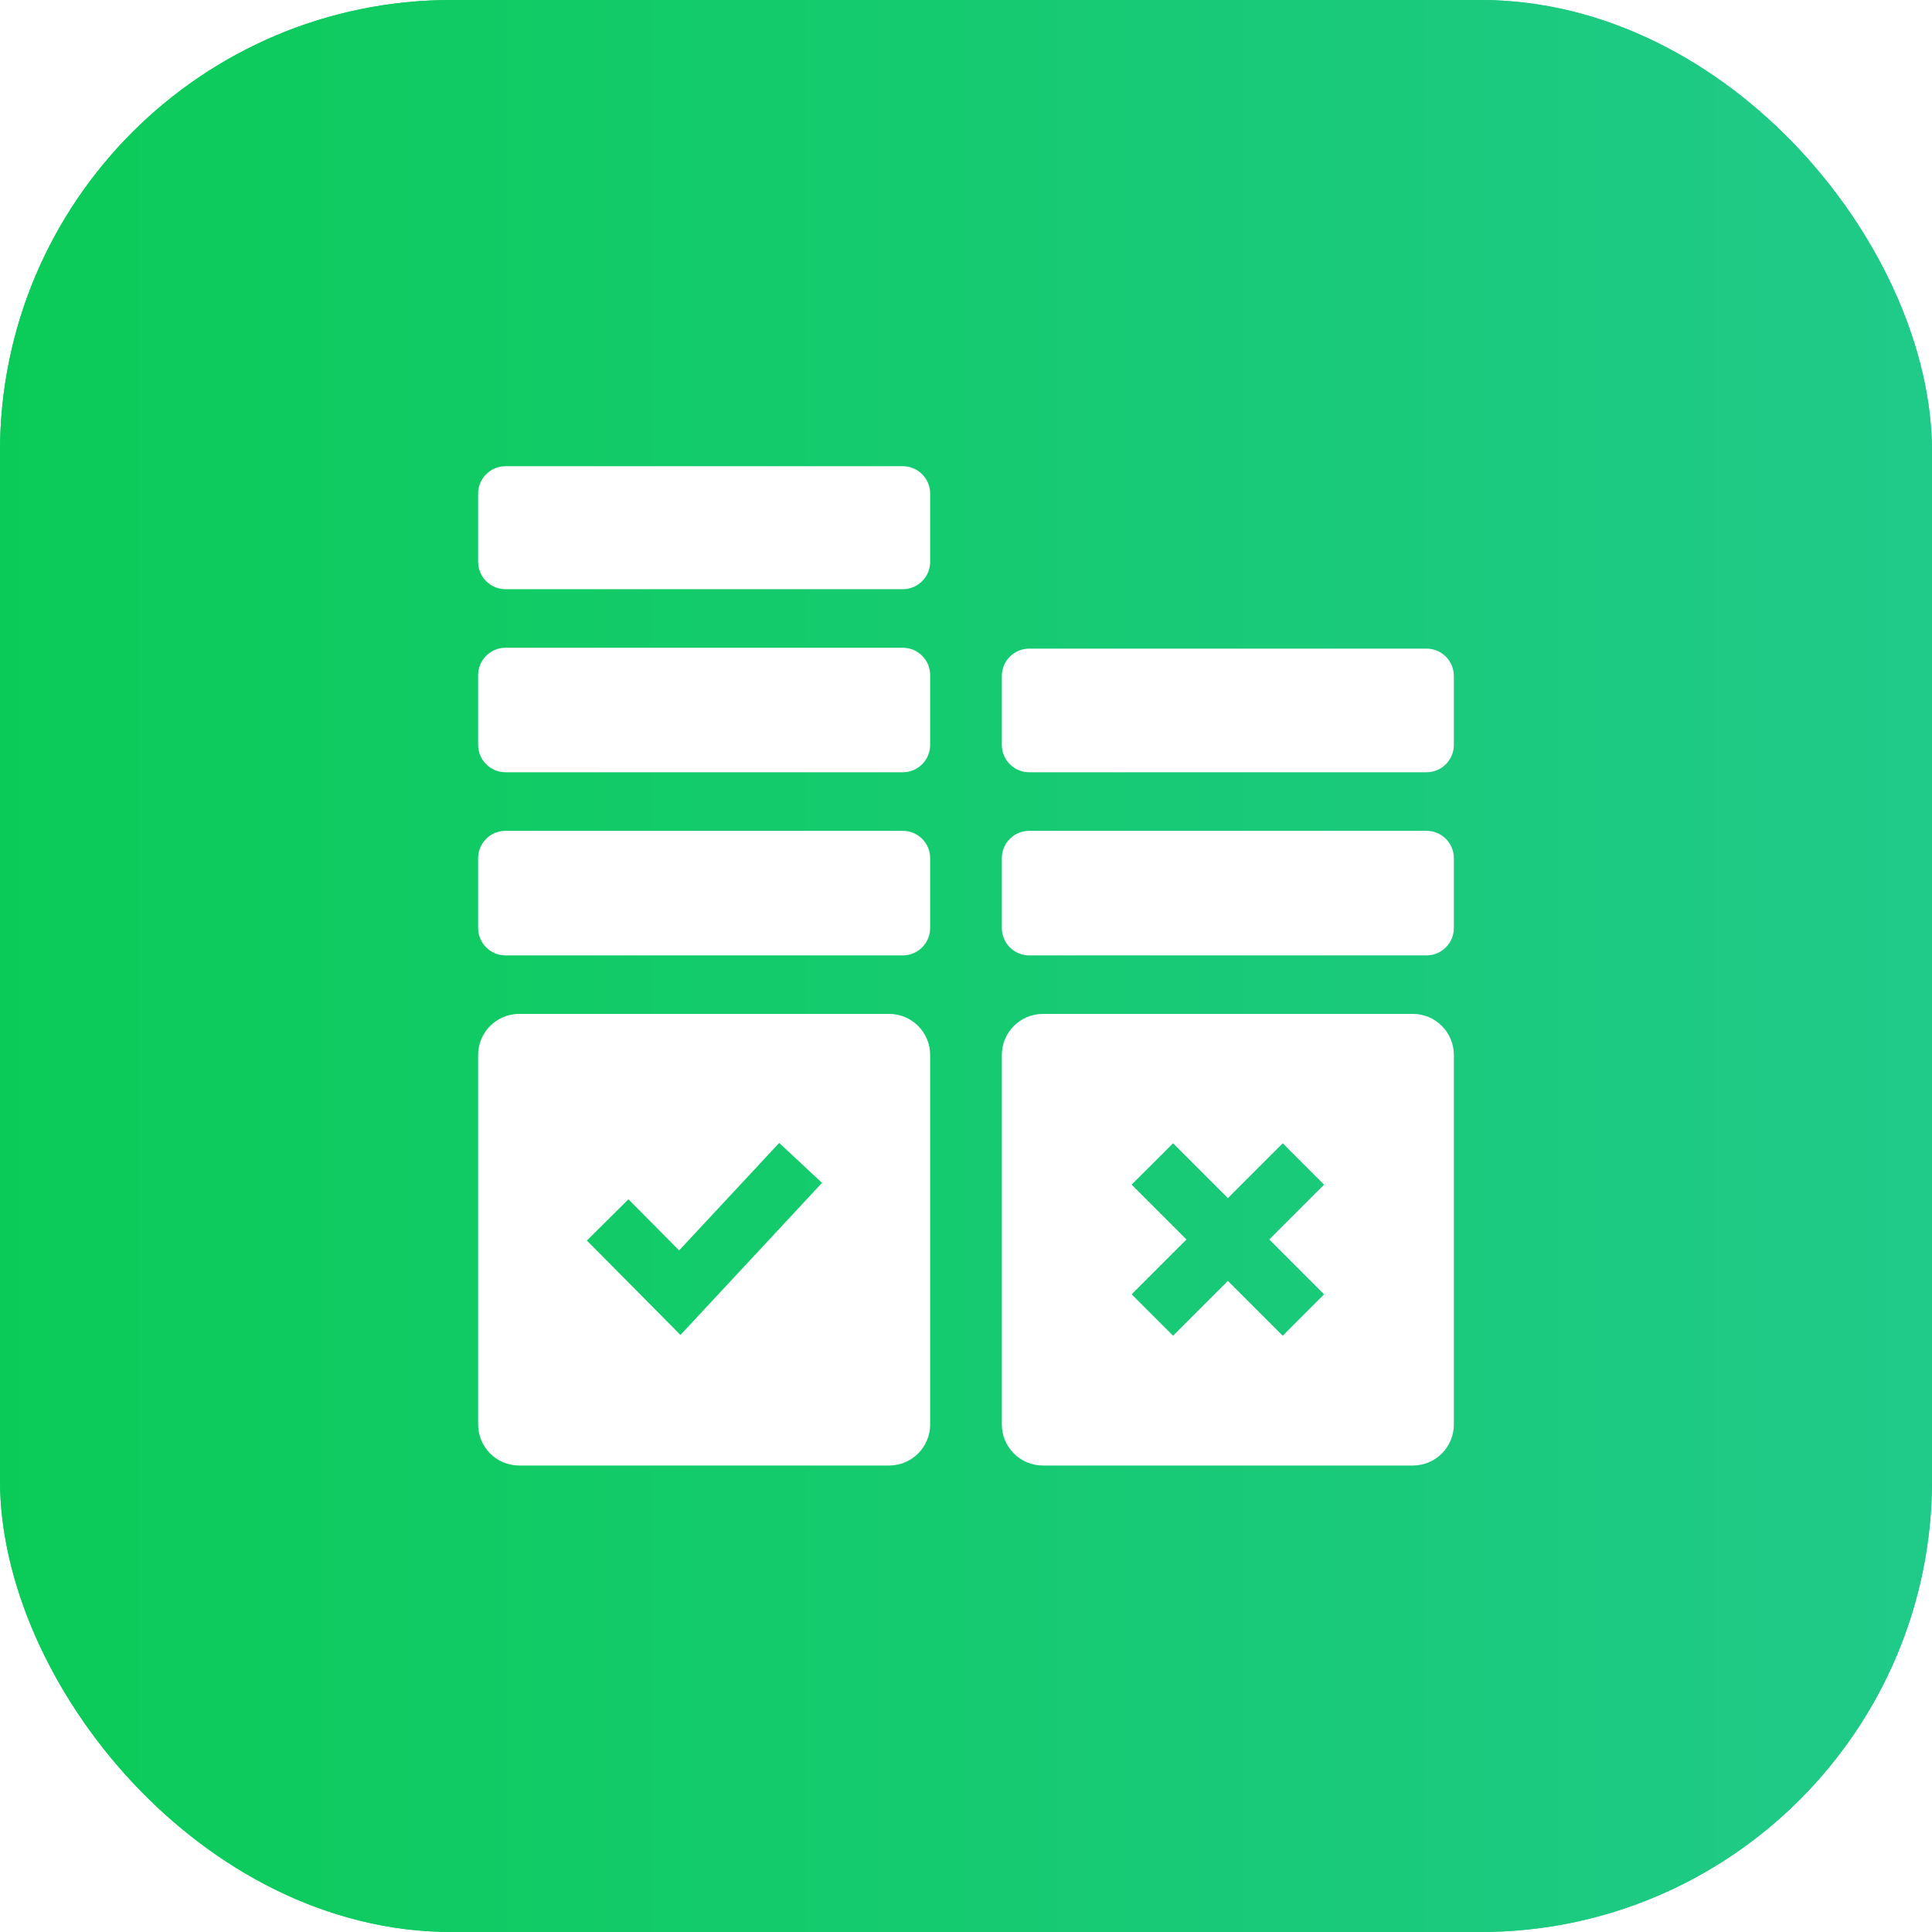 <?xml version="1.0" encoding="UTF-8"?> <svg xmlns="http://www.w3.org/2000/svg" width="29" height="29" viewBox="0 0 29 29" fill="none"><g filter="url(#filter0_ii_8121_79)"><rect width="29" height="29" rx="6.779" fill="url(#paint0_linear_8121_79)"></rect><rect x="0.106" y="0.106" width="28.788" height="28.788" rx="6.673" stroke="url(#paint1_linear_8121_79)" stroke-width="0.212"></rect><g clip-path="url(#clip0_8121_79)"><path d="M15.038 13.93C15.038 14.156 15.222 14.341 15.449 14.341H21.412C21.639 14.341 21.823 14.156 21.823 13.93V12.882C21.823 12.655 21.639 12.471 21.412 12.471H15.449C15.222 12.471 15.038 12.655 15.038 12.882V13.93Z" fill="white"></path><path d="M21.823 10.147C21.823 9.92 21.639 9.736 21.412 9.736H15.449C15.222 9.736 15.038 9.92 15.038 10.147V11.181C15.038 11.408 15.222 11.592 15.449 11.592H21.412C21.639 11.592 21.823 11.408 21.823 11.181V10.147Z" fill="white"></path><path d="M15.038 21.381C15.038 21.722 15.314 21.998 15.655 21.998H21.207C21.547 21.998 21.823 21.722 21.823 21.381V15.836C21.823 15.495 21.547 15.219 21.207 15.219H15.655C15.314 15.219 15.038 15.495 15.038 15.836V21.381ZM19.254 17.161L19.875 17.782L19.052 18.605L19.875 19.428L19.254 20.05L18.431 19.227L17.608 20.05L16.986 19.428L17.809 18.605L16.986 17.782L17.608 17.161L18.431 17.984L19.254 17.161Z" fill="white"></path><path d="M7.177 8.433C7.177 8.66 7.361 8.844 7.588 8.844H13.551C13.778 8.844 13.962 8.66 13.962 8.433V7.409C13.962 7.182 13.778 6.998 13.551 6.998H7.588C7.361 6.998 7.177 7.182 7.177 7.409V8.433Z" fill="white"></path><path d="M13.962 10.134C13.962 9.907 13.778 9.723 13.551 9.723H7.588C7.361 9.723 7.177 9.907 7.177 10.134V11.181C7.177 11.408 7.361 11.592 7.588 11.592H13.551C13.778 11.592 13.962 11.408 13.962 11.181V10.134Z" fill="white"></path><path d="M7.177 21.381C7.177 21.722 7.453 21.998 7.793 21.998H13.345C13.686 21.998 13.962 21.722 13.962 21.381V15.836C13.962 15.495 13.686 15.219 13.345 15.219H7.793C7.453 15.219 7.177 15.495 7.177 15.836V21.381ZM11.696 17.156L12.339 17.755L10.214 20.038L8.809 18.621L9.433 18.002L10.194 18.769L11.696 17.156Z" fill="white"></path><path d="M13.962 12.882C13.962 12.655 13.778 12.471 13.551 12.471H7.588C7.361 12.471 7.177 12.655 7.177 12.882V13.93C7.177 14.156 7.361 14.341 7.588 14.341H13.551C13.778 14.341 13.962 14.156 13.962 13.93V12.882Z" fill="white"></path></g></g><defs><filter id="filter0_ii_8121_79" x="0" y="-0.212" width="29" height="29.424" filterUnits="userSpaceOnUse" color-interpolation-filters="sRGB"><feFlood flood-opacity="0" result="BackgroundImageFix"></feFlood><feBlend mode="normal" in="SourceGraphic" in2="BackgroundImageFix" result="shape"></feBlend><feColorMatrix in="SourceAlpha" type="matrix" values="0 0 0 0 0 0 0 0 0 0 0 0 0 0 0 0 0 0 127 0" result="hardAlpha"></feColorMatrix><feMorphology radius="0.212" operator="erode" in="SourceAlpha" result="effect1_innerShadow_8121_79"></feMorphology><feOffset dy="0.212"></feOffset><feGaussianBlur stdDeviation="0.106"></feGaussianBlur><feComposite in2="hardAlpha" operator="arithmetic" k2="-1" k3="1"></feComposite><feColorMatrix type="matrix" values="0 0 0 0 0.8 0 0 0 0 0.78 0 0 0 0 0.78 0 0 0 0.2 0"></feColorMatrix><feBlend mode="normal" in2="shape" result="effect1_innerShadow_8121_79"></feBlend><feColorMatrix in="SourceAlpha" type="matrix" values="0 0 0 0 0 0 0 0 0 0 0 0 0 0 0 0 0 0 127 0" result="hardAlpha"></feColorMatrix><feMorphology radius="0.212" operator="erode" in="SourceAlpha" result="effect2_innerShadow_8121_79"></feMorphology><feOffset dy="-0.212"></feOffset><feGaussianBlur stdDeviation="0.106"></feGaussianBlur><feComposite in2="hardAlpha" operator="arithmetic" k2="-1" k3="1"></feComposite><feColorMatrix type="matrix" values="0 0 0 0 0.8 0 0 0 0 0.78 0 0 0 0 0.78 0 0 0 0.2 0"></feColorMatrix><feBlend mode="normal" in2="effect1_innerShadow_8121_79" result="effect2_innerShadow_8121_79"></feBlend></filter><linearGradient id="paint0_linear_8121_79" x1="0" y1="14.5" x2="29" y2="14.5" gradientUnits="userSpaceOnUse"><stop stop-color="#0BCB58"></stop><stop offset="1" stop-color="#20CA89"></stop></linearGradient><linearGradient id="paint1_linear_8121_79" x1="0" y1="14.5" x2="29" y2="14.5" gradientUnits="userSpaceOnUse"><stop stop-color="#0BCB58"></stop><stop offset="1" stop-color="#20CA89"></stop></linearGradient><clipPath id="clip0_8121_79"><rect width="15" height="15" fill="white" transform="translate(7 6.998)"></rect></clipPath></defs></svg> 